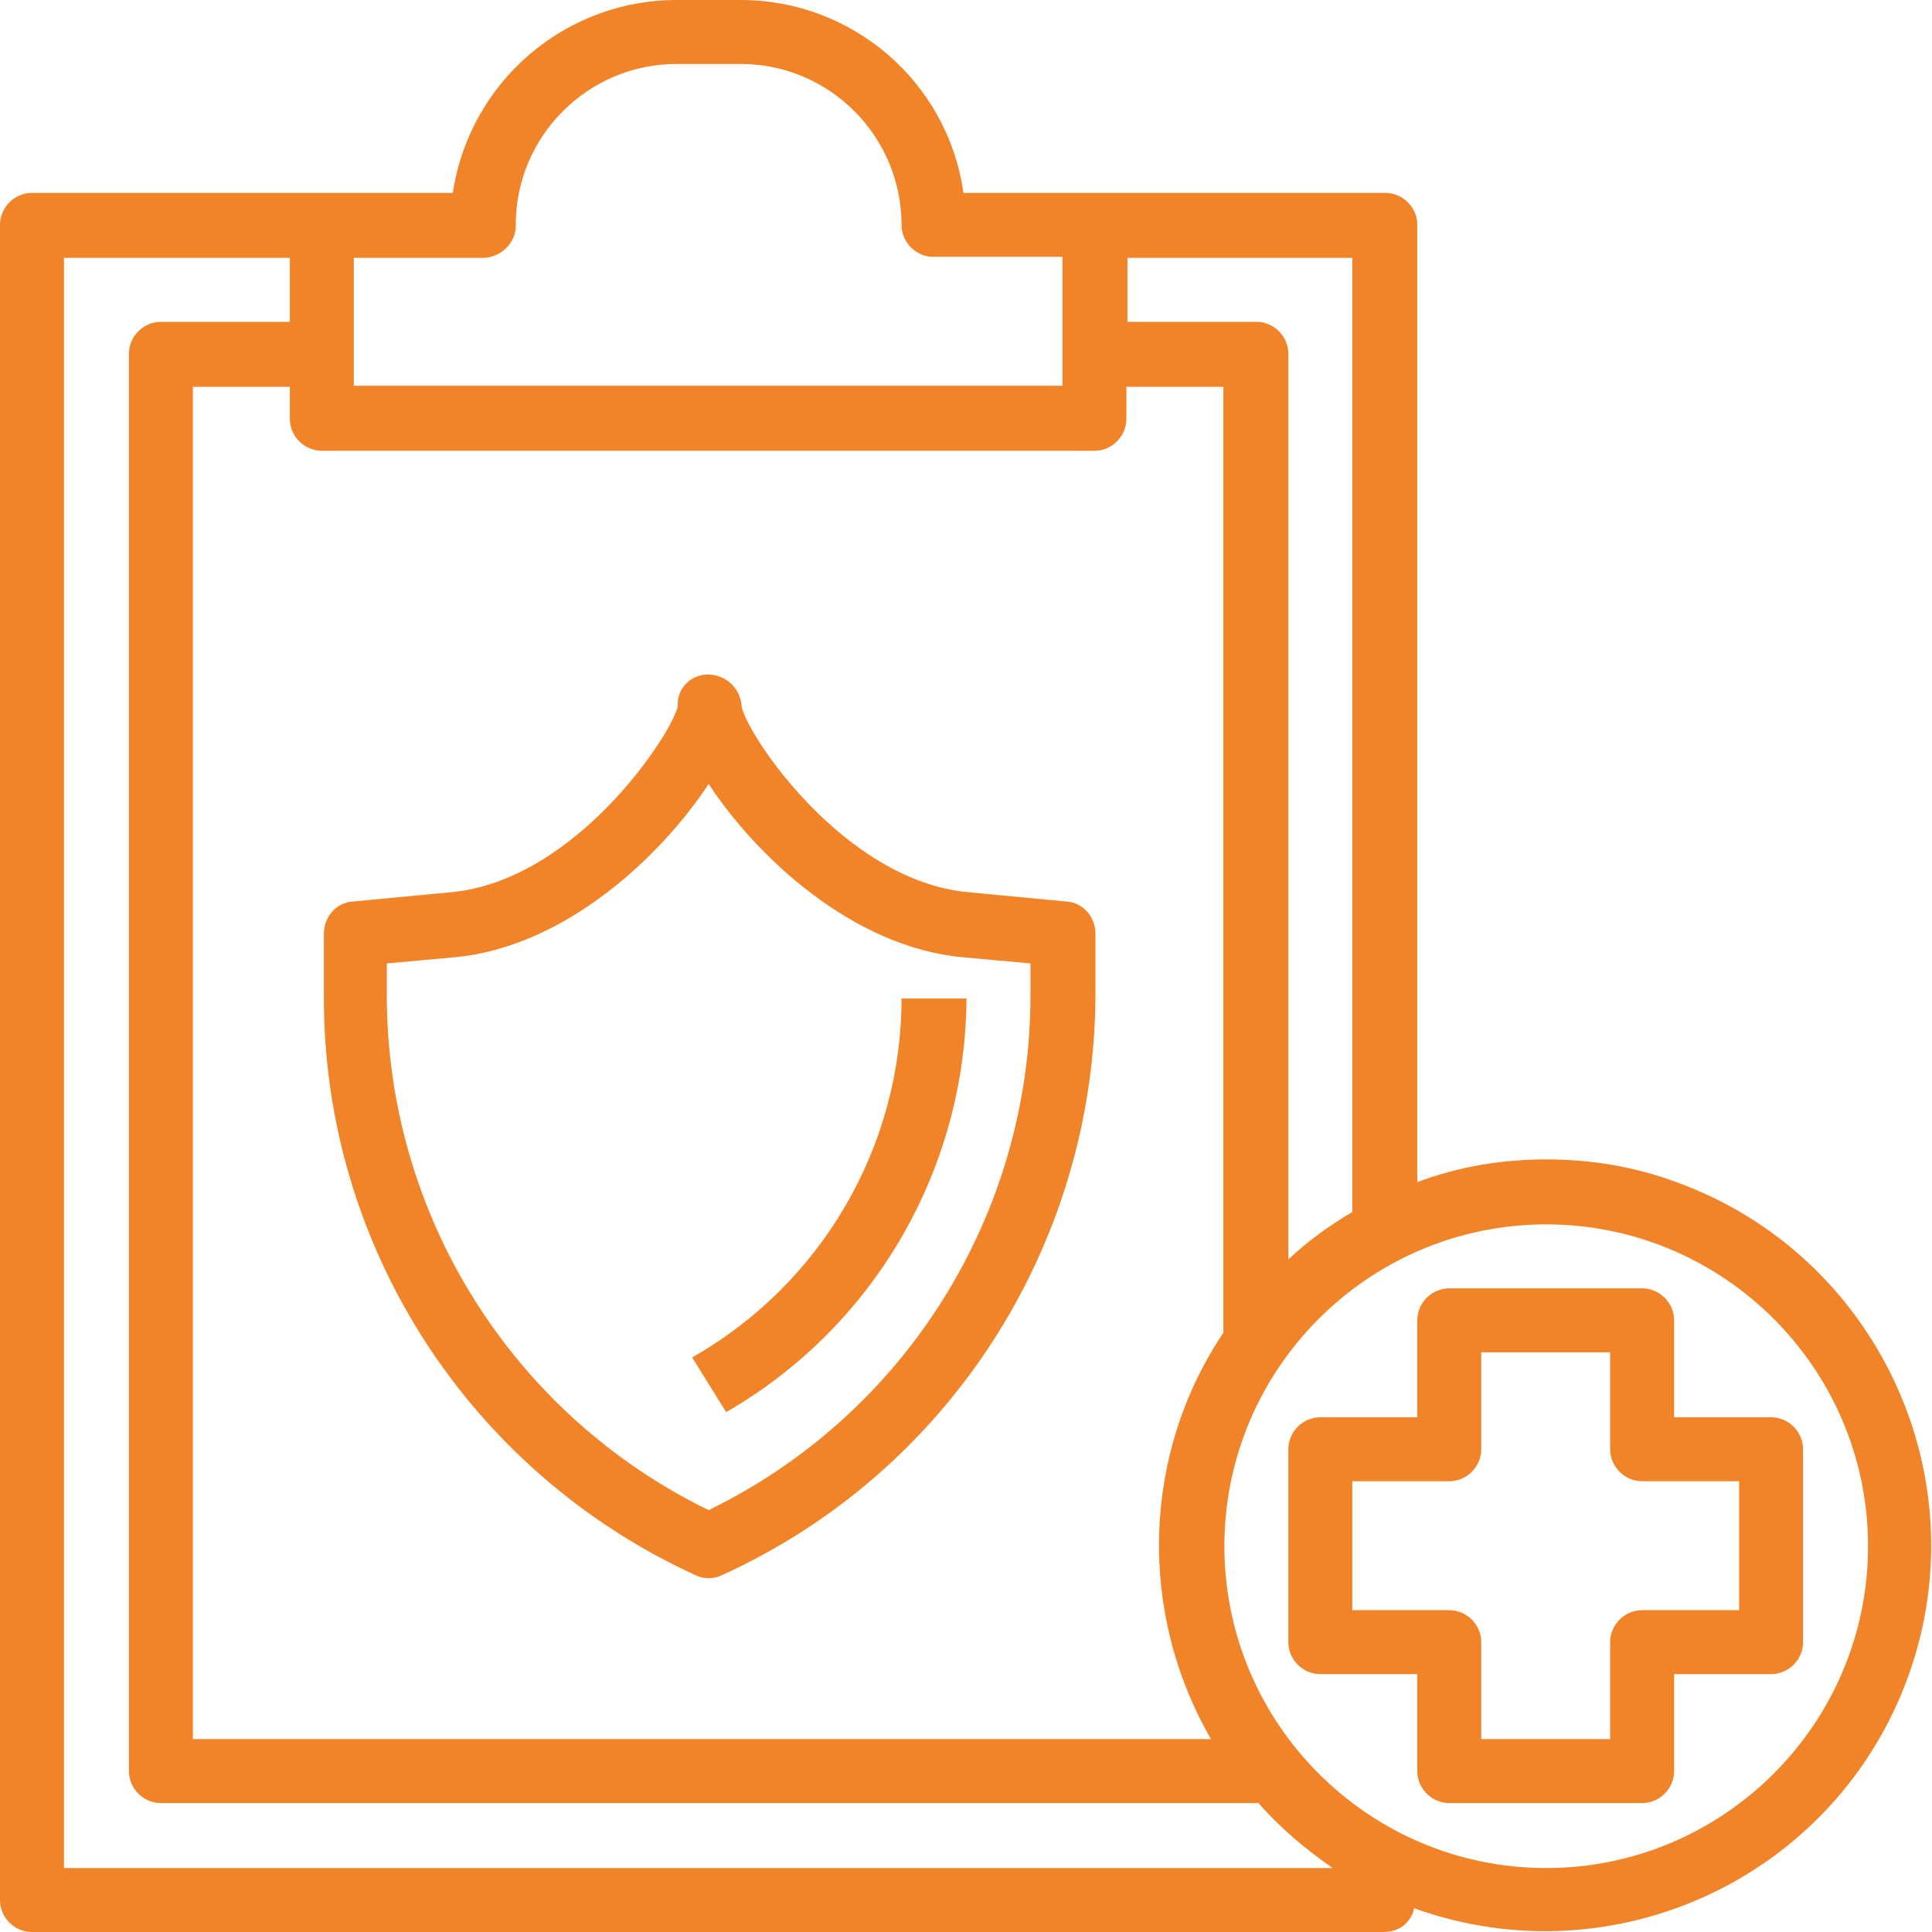 <?xml version="1.0" encoding="utf-8"?>
<!-- Generator: Adobe Illustrator 22.0.1, SVG Export Plug-In . SVG Version: 6.00 Build 0)  -->
<svg version="1.1" id="Calque_1" xmlns="http://www.w3.org/2000/svg" xmlns:xlink="http://www.w3.org/1999/xlink" x="0px" y="0px"
	 viewBox="0 0 187.3 187.3" style="enable-background:new 0 0 187.3 187.3;" xml:space="preserve">
<style type="text/css">
	.st0{fill:#F18428;}
</style>
<title>suivi-technique-sanitaire</title>
<path class="st0" d="M67.4,152.7c0.8,0.4,1.8,0.4,2.6,0c22-10,36.1-32,36.2-56.2v-6c0-1.6-1.2-3-2.8-3.1l-9.5-0.9
	c-12.1-1.1-21.5-15.3-22-18c-0.1-1.7-1.4-3-3.1-3.1c-1.7-0.1-3.1,1.2-3.1,2.9c0,0,0,0,0,0v0.2c-0.6,2.7-9.9,16.9-22,18l-9.5,0.9
	c-1.6,0.1-2.8,1.5-2.8,3.1v6C31.3,120.7,45.4,142.6,67.4,152.7z M37.5,93.4l6.6-0.6c10.7-1,20-9.8,24.6-16.8
	c4.6,7,13.9,15.8,24.6,16.8l6.6,0.6v3.1c0,21.2-12.1,40.6-31.2,49.9c-19.1-9.3-31.2-28.7-31.2-49.9V93.4z"/>
<path class="st0" d="M149.9,112.4c-4.3,0-8.5,0.7-12.5,2.2V21.8c0-1.7-1.4-3.1-3.1-3.1H93.4C91.9,8,82.7,0,71.8,0h-6.2
	C54.7,0,45.5,8,43.9,18.7H3.1c-1.7,0-3.1,1.4-3.1,3.1v162.4c0,1.7,1.4,3.1,3.1,3.1h131.1c1.4,0,2.6-0.9,2.9-2.3
	c19.5,7,40.9-3.1,47.9-22.5s-3.1-40.9-22.5-47.9C158.5,113.1,154.2,112.4,149.9,112.4z M131.1,117.5c-2.2,1.3-4.3,2.8-6.2,4.6V34.3
	c0-1.7-1.4-3.1-3.1-3.1l0,0h-12.5V25h21.8V117.5z M31.2,43.7h74.9c1.7,0,3.1-1.4,3.1-3.1c0,0,0,0,0,0v-3.1h9.4v91.7
	c-7.9,11.8-8.3,27.1-1.2,39.4H18.7V37.5h9.4v3.1C28.1,42.3,29.5,43.7,31.2,43.7z M46.8,25c1.7,0,3.2-1.4,3.2-3.1c0,0,0,0,0-0.1
	c0-8.6,7-15.6,15.6-15.6h6.2c8.6,0,15.6,7,15.6,15.6c0,1.7,1.4,3.1,3.1,3.1c0,0,0,0,0,0H103v12.5H34.3V25H46.8z M6.2,181.1V25h21.9
	v6.2H15.6c-1.7,0-3.1,1.4-3.1,3.1l0,0v137.4c0,1.7,1.4,3.1,3.1,3.1h106.2c0.1,0,0.1,0,0.2,0c2.1,2.4,4.6,4.5,7.2,6.3L6.2,181.1z
	 M149.9,181.1c-17.2,0-31.2-14-31.2-31.2s14-31.2,31.2-31.2s31.2,14,31.2,31.2S167.1,181.1,149.9,181.1L149.9,181.1z"/>
<path class="st0" d="M162.3,137.4V128c0-1.7-1.4-3.1-3.1-3.1c0,0,0,0,0,0h-18.7c-1.7,0-3.1,1.4-3.1,3.1v9.4H128
	c-1.7,0-3.1,1.4-3.1,3.1v18.7c0,1.7,1.4,3.1,3.1,3.1h9.4v9.4c0,1.7,1.4,3.1,3.1,3.1h18.7c1.7,0,3.1-1.4,3.1-3.1v-9.4h9.4
	c1.7,0,3.1-1.4,3.1-3.1v-18.7c0-1.7-1.4-3.1-3.1-3.1c0,0,0,0,0,0H162.3z M168.6,156.1h-9.4c-1.7,0-3.1,1.4-3.1,3.1v9.4h-12.5v-9.4
	c0-1.7-1.4-3.1-3.1-3.1h-9.4v-12.5h9.4c1.7,0,3.1-1.4,3.1-3.1v-9.4h12.5v9.4c0,1.7,1.4,3.1,3.1,3.1h9.4V156.1z"/>
<path class="st0" d="M93.7,96.8h-6.3c0,14.4-7.8,27.7-20.3,34.8l3.3,5.3C84.8,128.6,93.6,113.3,93.7,96.8z"/>
</svg>
